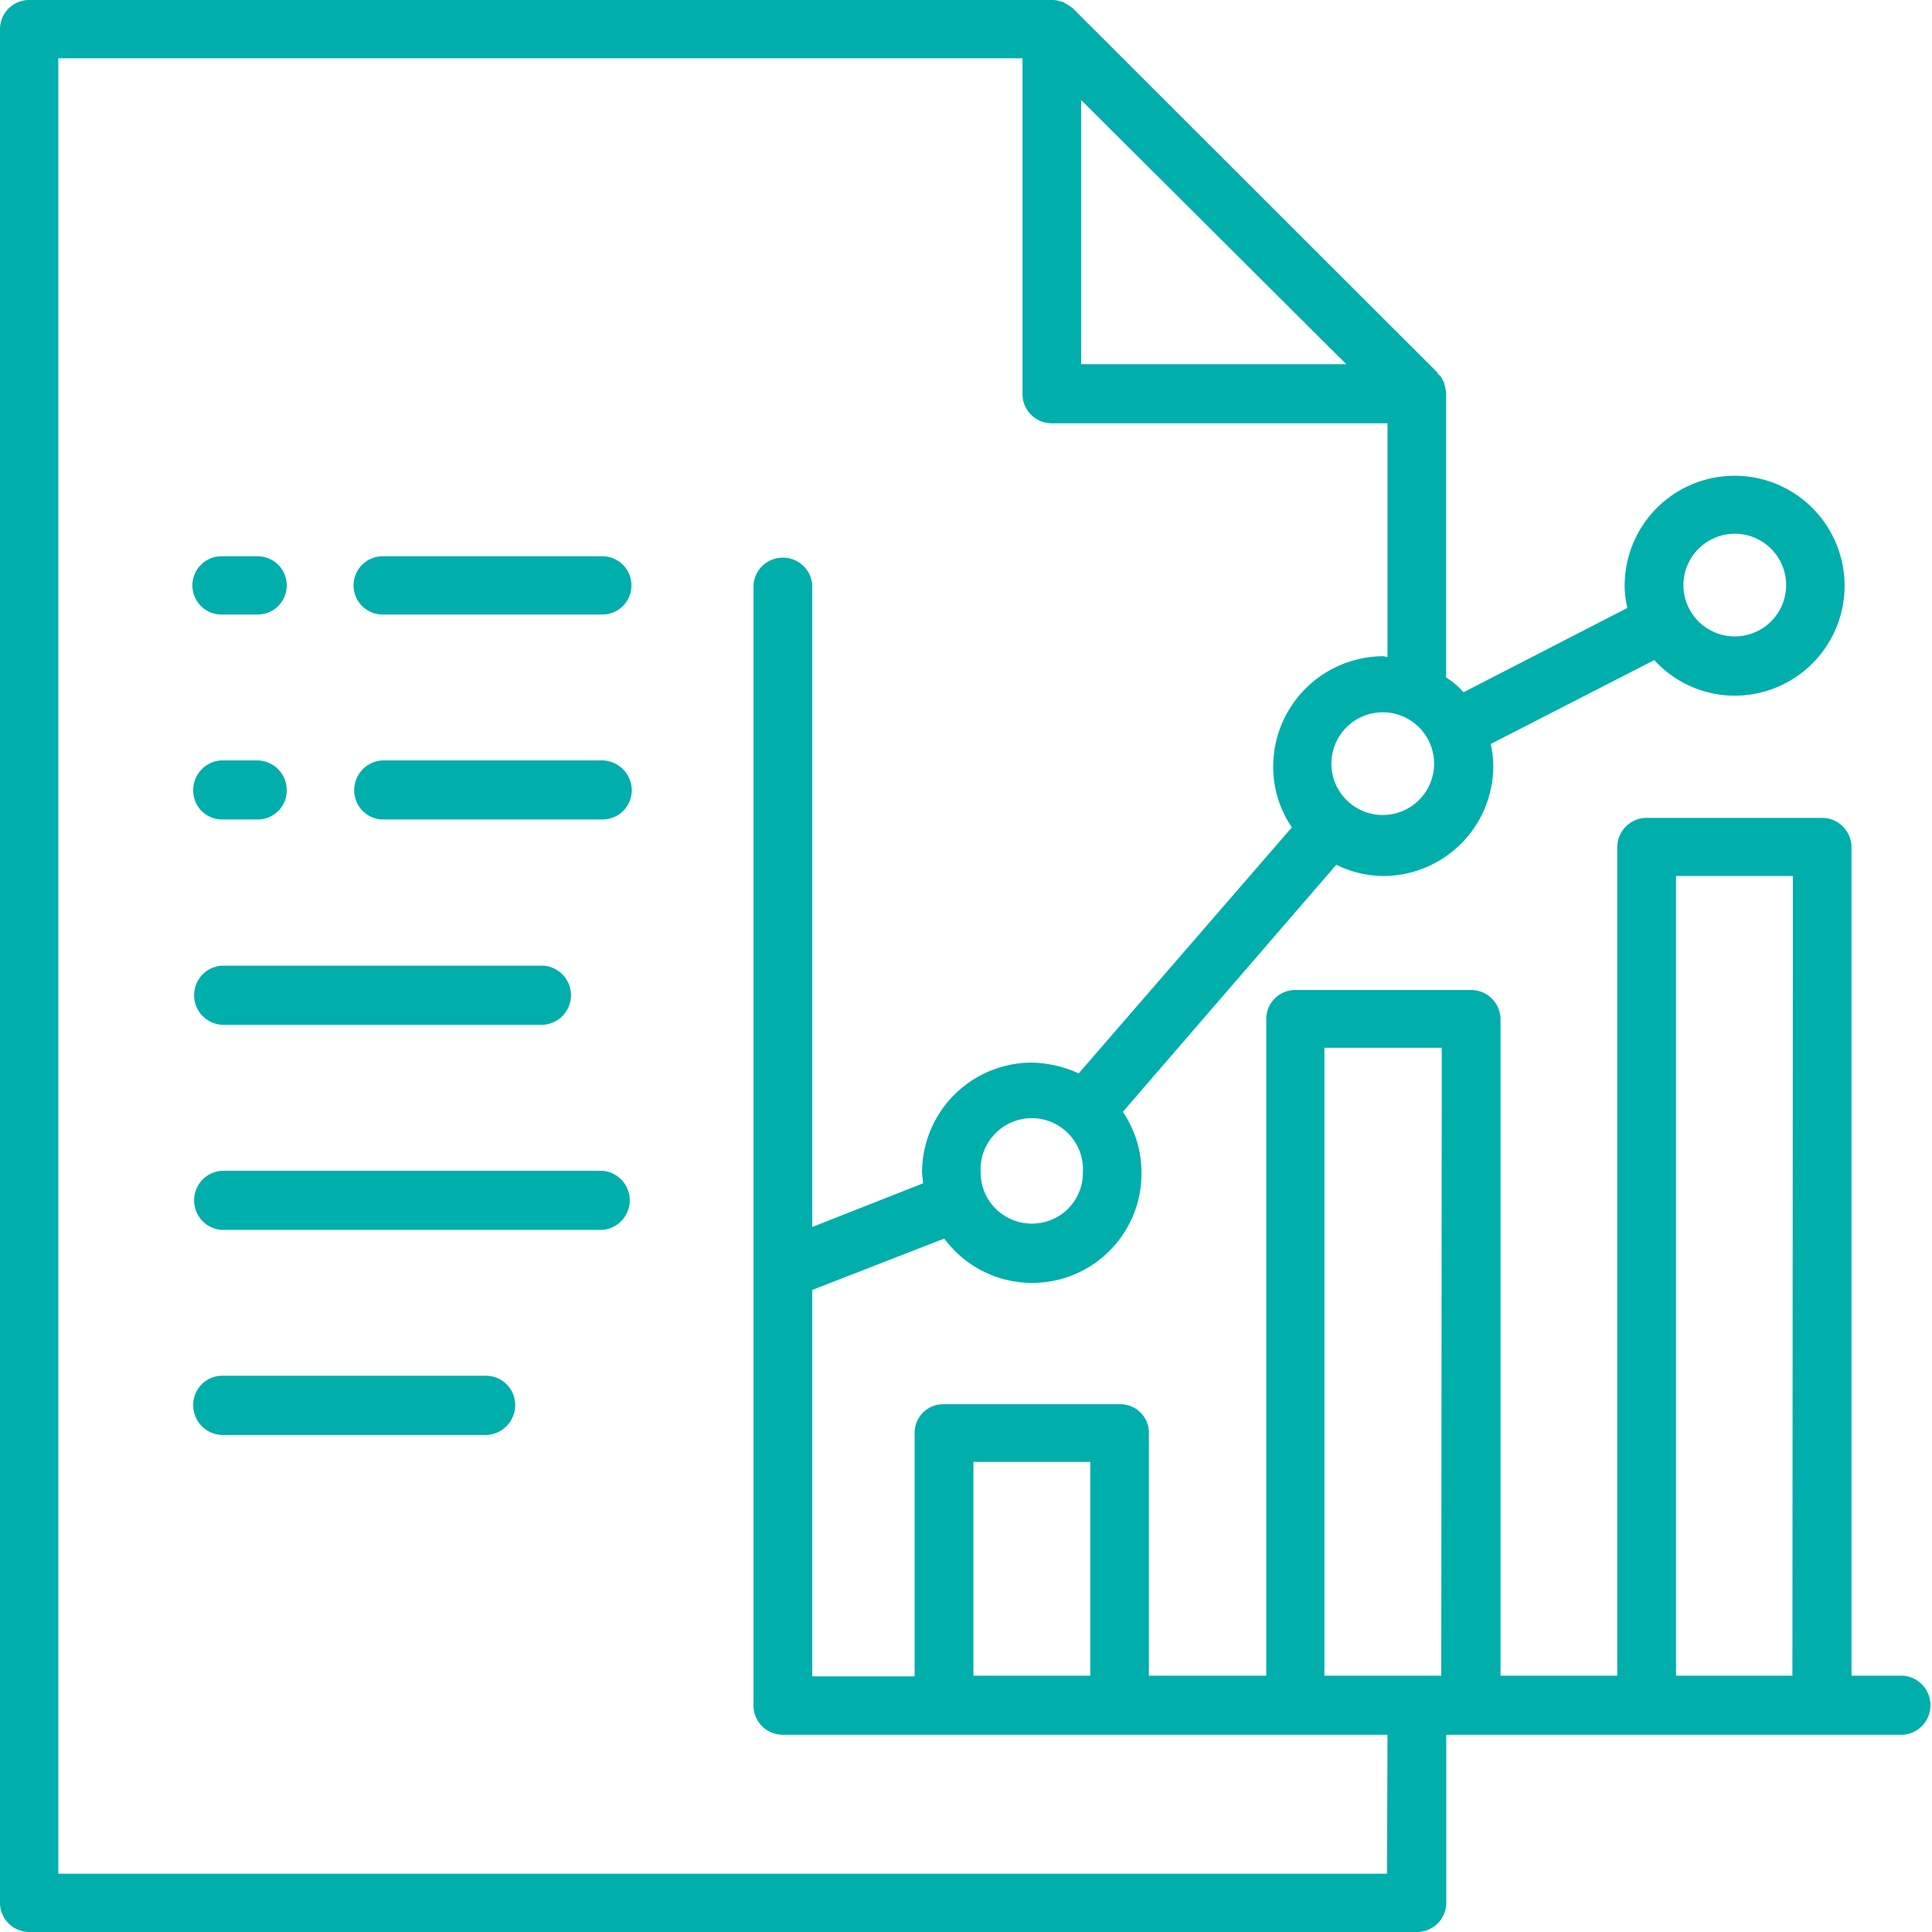 <svg xmlns="http://www.w3.org/2000/svg" viewBox="0 0 120 120"><defs><style>.cls-1{fill:#00aeac;}</style></defs><title>i2</title><g id="Camada_2" data-name="Camada 2"><g id="Camada_1-2" data-name="Camada 1"><path class="cls-1" d="M118.19,104.08H115V52.63a1.83,1.83,0,0,0-1.83-1.83H102.29a1.83,1.83,0,0,0-1.84,1.83v51.45H93.2V63.27a1.83,1.83,0,0,0-1.84-1.78H80.46a1.8,1.8,0,0,0-1.81,1.78v40.81H71.36V89a1.77,1.77,0,0,0-1.81-1.78H58.62A1.77,1.77,0,0,0,56.81,89v15.12H50.45v-24l8.2-3.19a6.79,6.79,0,0,0,12.25-4.1,6.67,6.67,0,0,0-1.16-3.77L83,53.71a6.68,6.68,0,0,0,2.92.7,6.84,6.84,0,0,0,6.83-6.79,6.34,6.34,0,0,0-.16-1.41L102.75,41a6.78,6.78,0,0,0,5,2.21,6.83,6.83,0,1,0-6.84-6.86,5.79,5.79,0,0,0,.17,1.41L90.9,43a4.41,4.41,0,0,0-1.08-.92V24.45c0-.05,0-.05,0-.1a3.88,3.88,0,0,0-.11-.49c0-.05,0-.11-.06-.16a.93.93,0,0,0-.35-.48v-.06L66.61.49A5,5,0,0,0,66.1.17a.2.2,0,0,0-.17-.06A1.67,1.67,0,0,0,65.45,0H1.81A1.81,1.81,0,0,0,0,1.79V118.16A1.82,1.82,0,0,0,1.81,120H88a1.82,1.82,0,0,0,1.83-1.84V107.75h28.37a1.84,1.84,0,0,0,0-3.67ZM107.75,33.15a3.19,3.19,0,1,1-3.19,3.18A3.2,3.2,0,0,1,107.75,33.15ZM60.46,90.8h7.26v13.28H60.46ZM64.07,76a3.17,3.17,0,0,1-3.16-3.19,3.18,3.18,0,1,1,6.35,0A3.15,3.15,0,0,1,64.07,76Zm25-28.39a3.19,3.19,0,0,1-6.37,0,3.19,3.19,0,1,1,6.37,0ZM67.15,6.21,83.62,22.62H67.15Zm19,110.17H3.62V3.62H63.51V24.45a1.81,1.81,0,0,0,1.83,1.84H86.18V40.81c-.08,0-.16-.05-.27-.05a6.86,6.86,0,0,0-6.83,6.86,6.7,6.7,0,0,0,1.16,3.77L67,66.67A7.39,7.39,0,0,0,64.07,66a6.83,6.83,0,0,0-6.8,6.8c0,.22.06.49.06.7l-6.88,2.71V36.33a1.83,1.83,0,0,0-3.65,0v69.59a1.82,1.82,0,0,0,1.83,1.83H86.18Zm3.37-12.3H82.26v-39h7.29Zm21.81,0H104.1V54.41h7.26Z"/><path class="cls-1" d="M13.76,38.17H16a1.81,1.81,0,1,0,0-3.62H13.76a1.81,1.81,0,0,0,0,3.62Z"/><path class="cls-1" d="M13.76,50.9H16a1.8,1.8,0,0,0,1.81-1.83A1.85,1.85,0,0,0,16,47.23H13.76A1.85,1.85,0,0,0,12,49.07,1.8,1.8,0,0,0,13.76,50.9Z"/><path class="cls-1" d="M37.41,34.55H23.77a1.81,1.81,0,0,0,0,3.62H37.41a1.81,1.81,0,1,0,0-3.62Z"/><path class="cls-1" d="M37.41,47.23H23.77A1.85,1.85,0,0,0,22,49.07a1.81,1.81,0,0,0,1.8,1.83H37.41a1.82,1.82,0,0,0,1.83-1.83A1.87,1.87,0,0,0,37.41,47.23Z"/><path class="cls-1" d="M13.76,63.65h20a1.84,1.84,0,0,0,0-3.67h-20a1.84,1.84,0,0,0,0,3.67Z"/><path class="cls-1" d="M37.41,72.72H13.76a1.84,1.84,0,0,0,0,3.67H37.41a1.84,1.84,0,0,0,0-3.67Z"/><path class="cls-1" d="M30.15,85.45H13.76A1.81,1.81,0,0,0,12,87.29a1.85,1.85,0,0,0,1.8,1.84H30.15A1.86,1.86,0,0,0,32,87.29,1.82,1.82,0,0,0,30.15,85.45Z"/></g></g></svg>